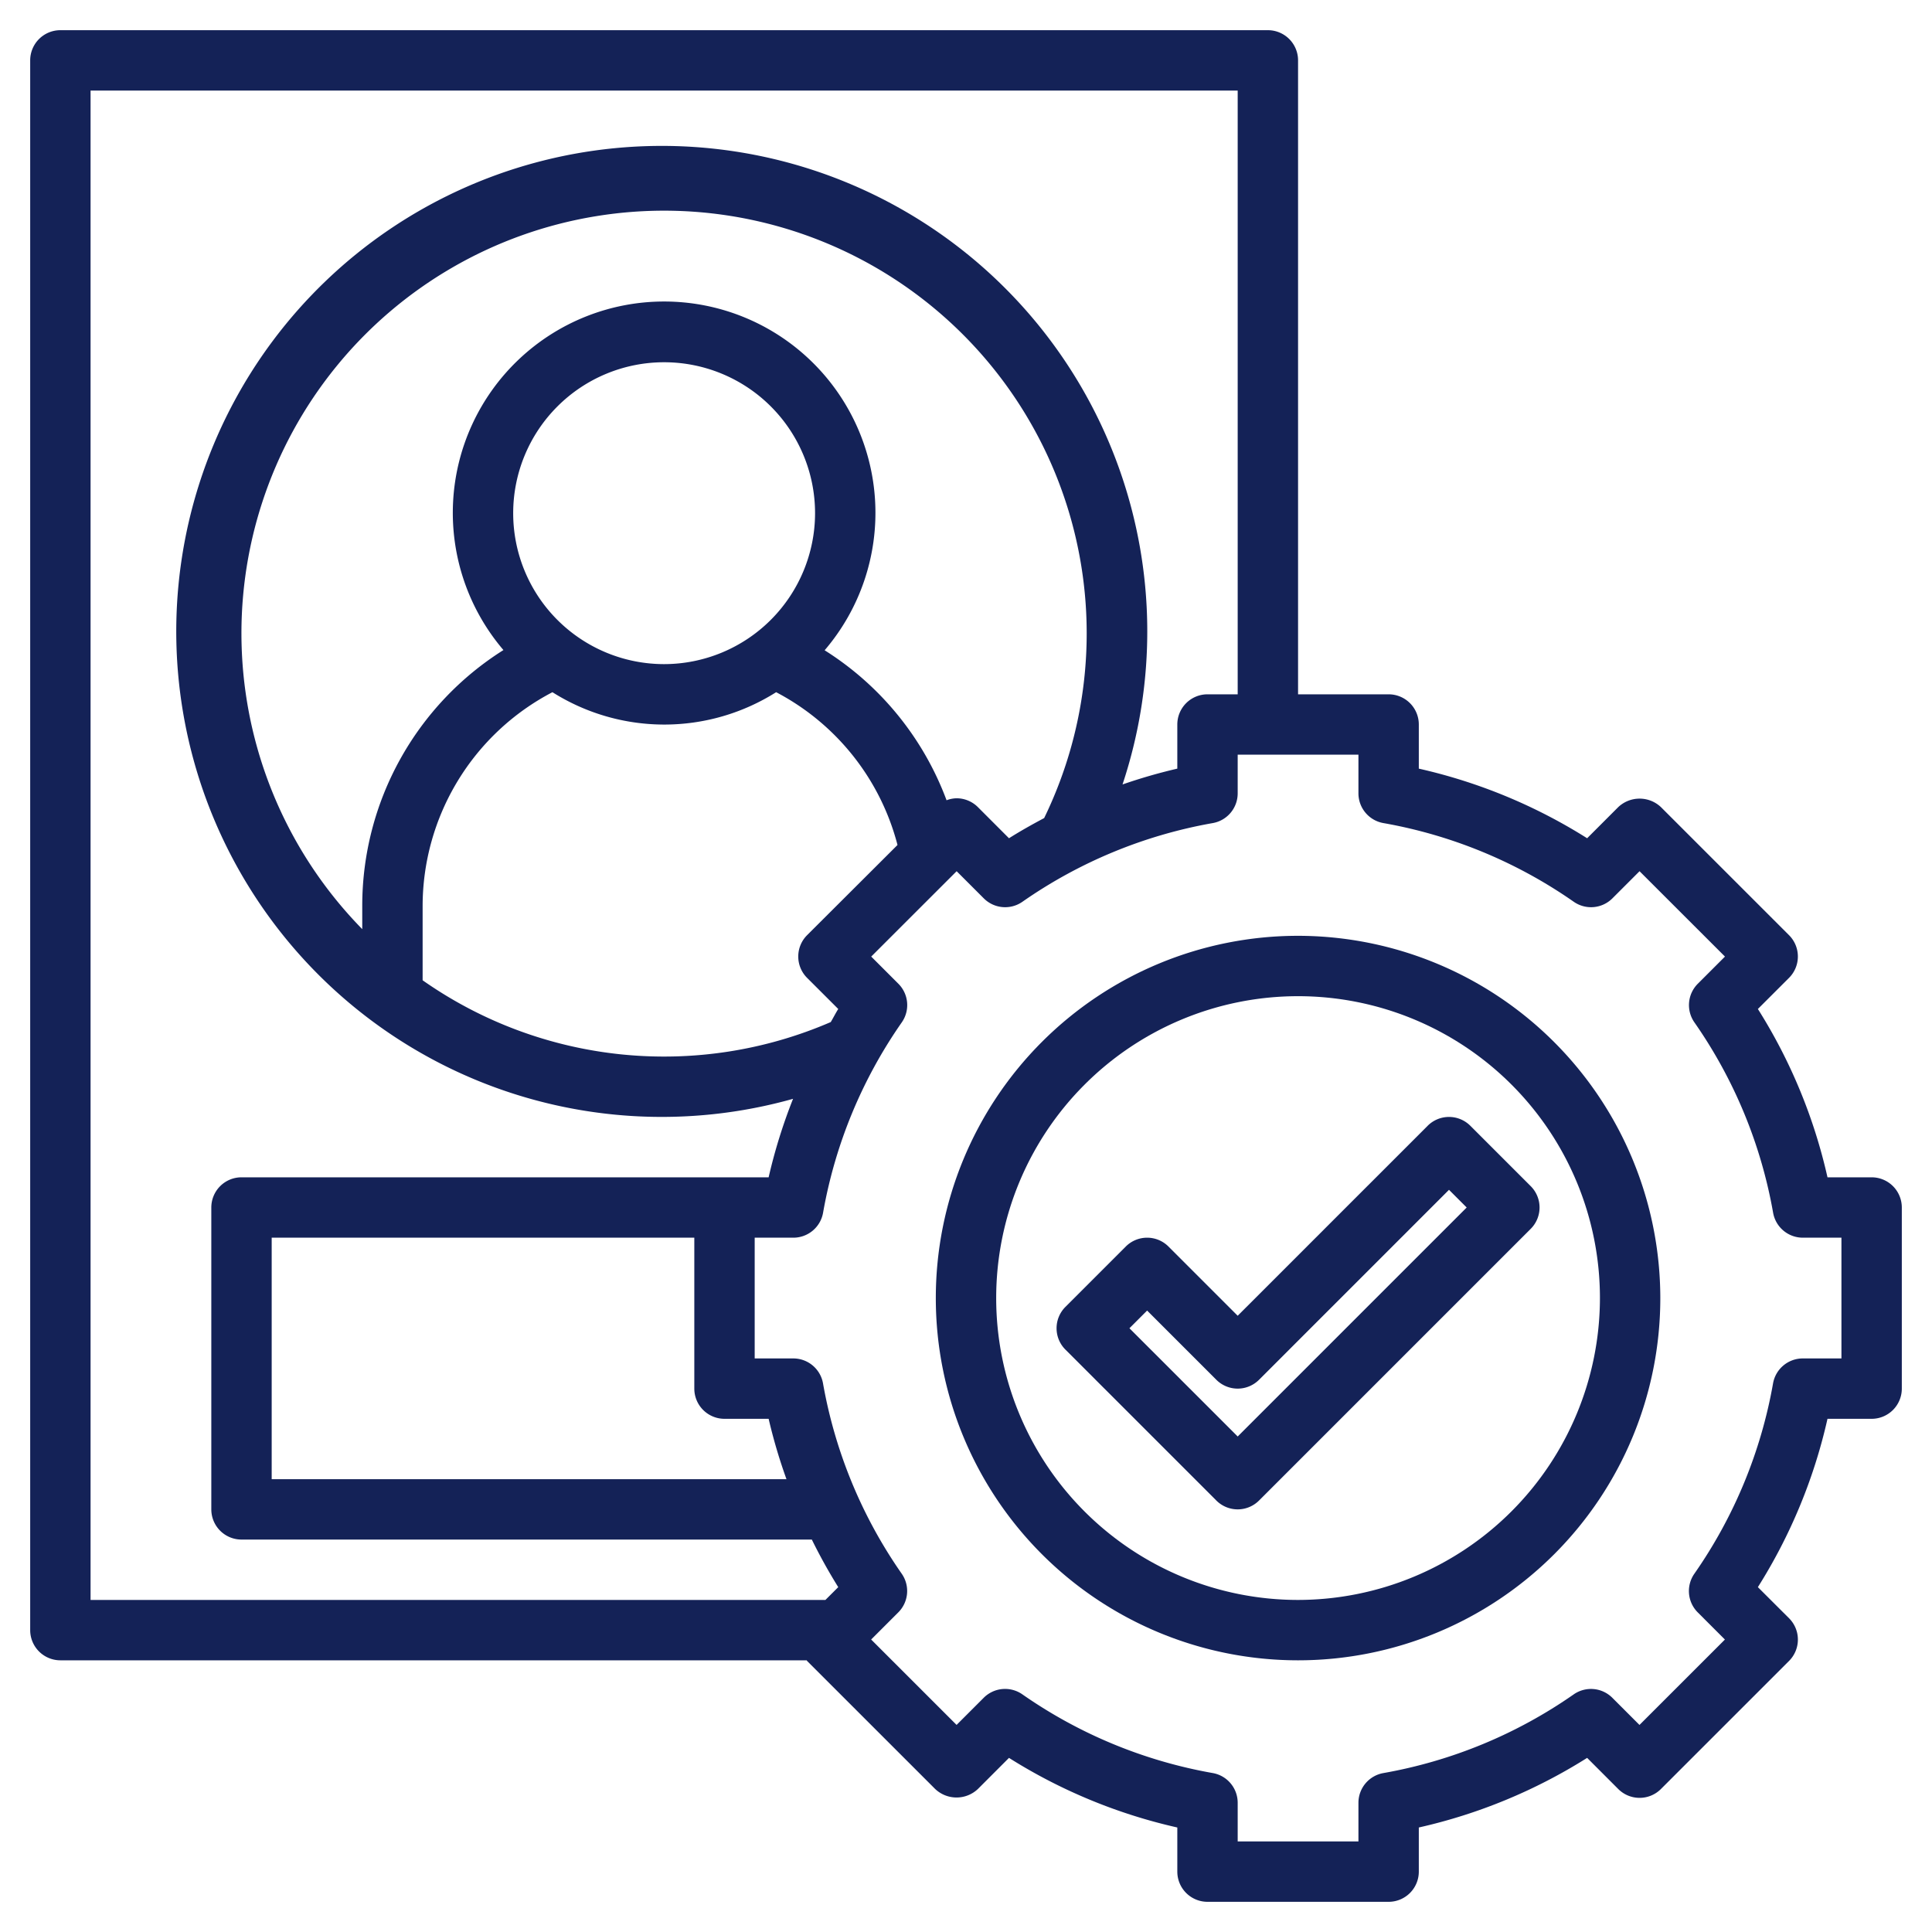 <?xml version="1.0" encoding="UTF-8"?>
<svg xmlns="http://www.w3.org/2000/svg" id="Layer_3" data-name="Layer 3" viewBox="0 0 64 64" width="512" height="512"><path fill="#142257" d="M62,39H60.538a17.742,17.742,0,0,0-2.306-5.576l1.032-1.031a1,1,0,0,0,0-1.414l-4.243-4.242a1.03,1.03,0,0,0-1.415,0l-1.03,1.031A17.775,17.775,0,0,0,47,25.462V24a1,1,0,0,0-1-1H43V2a1,1,0,0,0-1-1H2A1,1,0,0,0,1,2V54a1,1,0,0,0,1,1H26.723c.005.006.007.015.013.021l4.243,4.242a1.03,1.03,0,0,0,1.415,0l1.03-1.031A17.775,17.775,0,0,0,39,60.538V62a1,1,0,0,0,1,1h6a1,1,0,0,0,1-1V60.538a17.775,17.775,0,0,0,5.576-2.306l1.03,1.031a1,1,0,0,0,1.415,0l4.243-4.242a1,1,0,0,0,0-1.415l-1.032-1.03A17.752,17.752,0,0,0,60.538,47H62a1,1,0,0,0,1-1V40A1,1,0,0,0,62,39ZM27.343,53H3V3H41V23H40a1,1,0,0,0-1,1v1.462a17.976,17.976,0,0,0-1.815.524A16.083,16.083,0,1,0,26.271,36.4a17.919,17.919,0,0,0-.809,2.6H8a1,1,0,0,0-1,1V50a1,1,0,0,0,1,1H26.893a17.853,17.853,0,0,0,.875,1.576Zm-.607-22.021a1,1,0,0,0,0,1.414l1.032,1.031c-.089.141-.163.29-.248.433A13.916,13.916,0,0,1,14,32.473V30a8,8,0,0,1,4.3-7.07,6.94,6.94,0,0,0,7.411,0,7.977,7.977,0,0,1,4.02,5.061ZM22,22a5,5,0,1,1,5-5A5.006,5.006,0,0,1,22,22Zm9.687,4.444a.98.98,0,0,0-.331.066,9.989,9.989,0,0,0-4.039-4.969,7,7,0,1,0-10.64-.007A10.013,10.013,0,0,0,12,30v.779A14,14,0,1,1,34.589,27.1c-.394.209-.785.428-1.165.668l-1.03-1.031A1,1,0,0,0,31.687,26.444ZM24,47h1.462a17.891,17.891,0,0,0,.591,2H9V41H23v5A1,1,0,0,0,24,47Zm37-2H59.72a1,1,0,0,0-.985.824,15.814,15.814,0,0,1-2.608,6.309,1,1,0,0,0,.113,1.279l.9.9-2.83,2.829-.9-.9a1,1,0,0,0-1.278-.113,15.816,15.816,0,0,1-6.31,2.608A1,1,0,0,0,45,59.72V61H41V59.72a1,1,0,0,0-.824-.985,15.816,15.816,0,0,1-6.31-2.608,1,1,0,0,0-1.278.113l-.9.9-2.83-2.829.9-.9a1,1,0,0,0,.113-1.279,15.814,15.814,0,0,1-2.608-6.309A1,1,0,0,0,26.28,45H25V41h1.28a1,1,0,0,0,.985-.824,15.809,15.809,0,0,1,2.608-6.309,1,1,0,0,0-.113-1.279l-.9-.9,2.83-2.828.9.9a1,1,0,0,0,1.278.113,15.816,15.816,0,0,1,6.31-2.608A1,1,0,0,0,41,26.28V25h4v1.28a1,1,0,0,0,.824.985,15.816,15.816,0,0,1,6.31,2.608,1,1,0,0,0,1.278-.113l.9-.9,2.83,2.828-.9.9a1,1,0,0,0-.113,1.279,15.809,15.809,0,0,1,2.608,6.309A1,1,0,0,0,59.72,41H61Z"/><path fill="#142257" d="M43,31A12,12,0,1,0,55,43,12.013,12.013,0,0,0,43,31Zm0,22A10,10,0,1,1,53,43,10.011,10.011,0,0,1,43,53Z"/><path fill="#142257" d="M47.293,37.293,41,43.586l-2.293-2.293a1,1,0,0,0-1.414,0l-2,2a1,1,0,0,0,0,1.414l5,5a1,1,0,0,0,1.414,0l9-9a1,1,0,0,0,0-1.414l-2-2A1,1,0,0,0,47.293,37.293ZM41,47.586,37.414,44,38,43.414l2.293,2.293a1,1,0,0,0,1.414,0L48,39.414l.586.586Z"/></svg>
